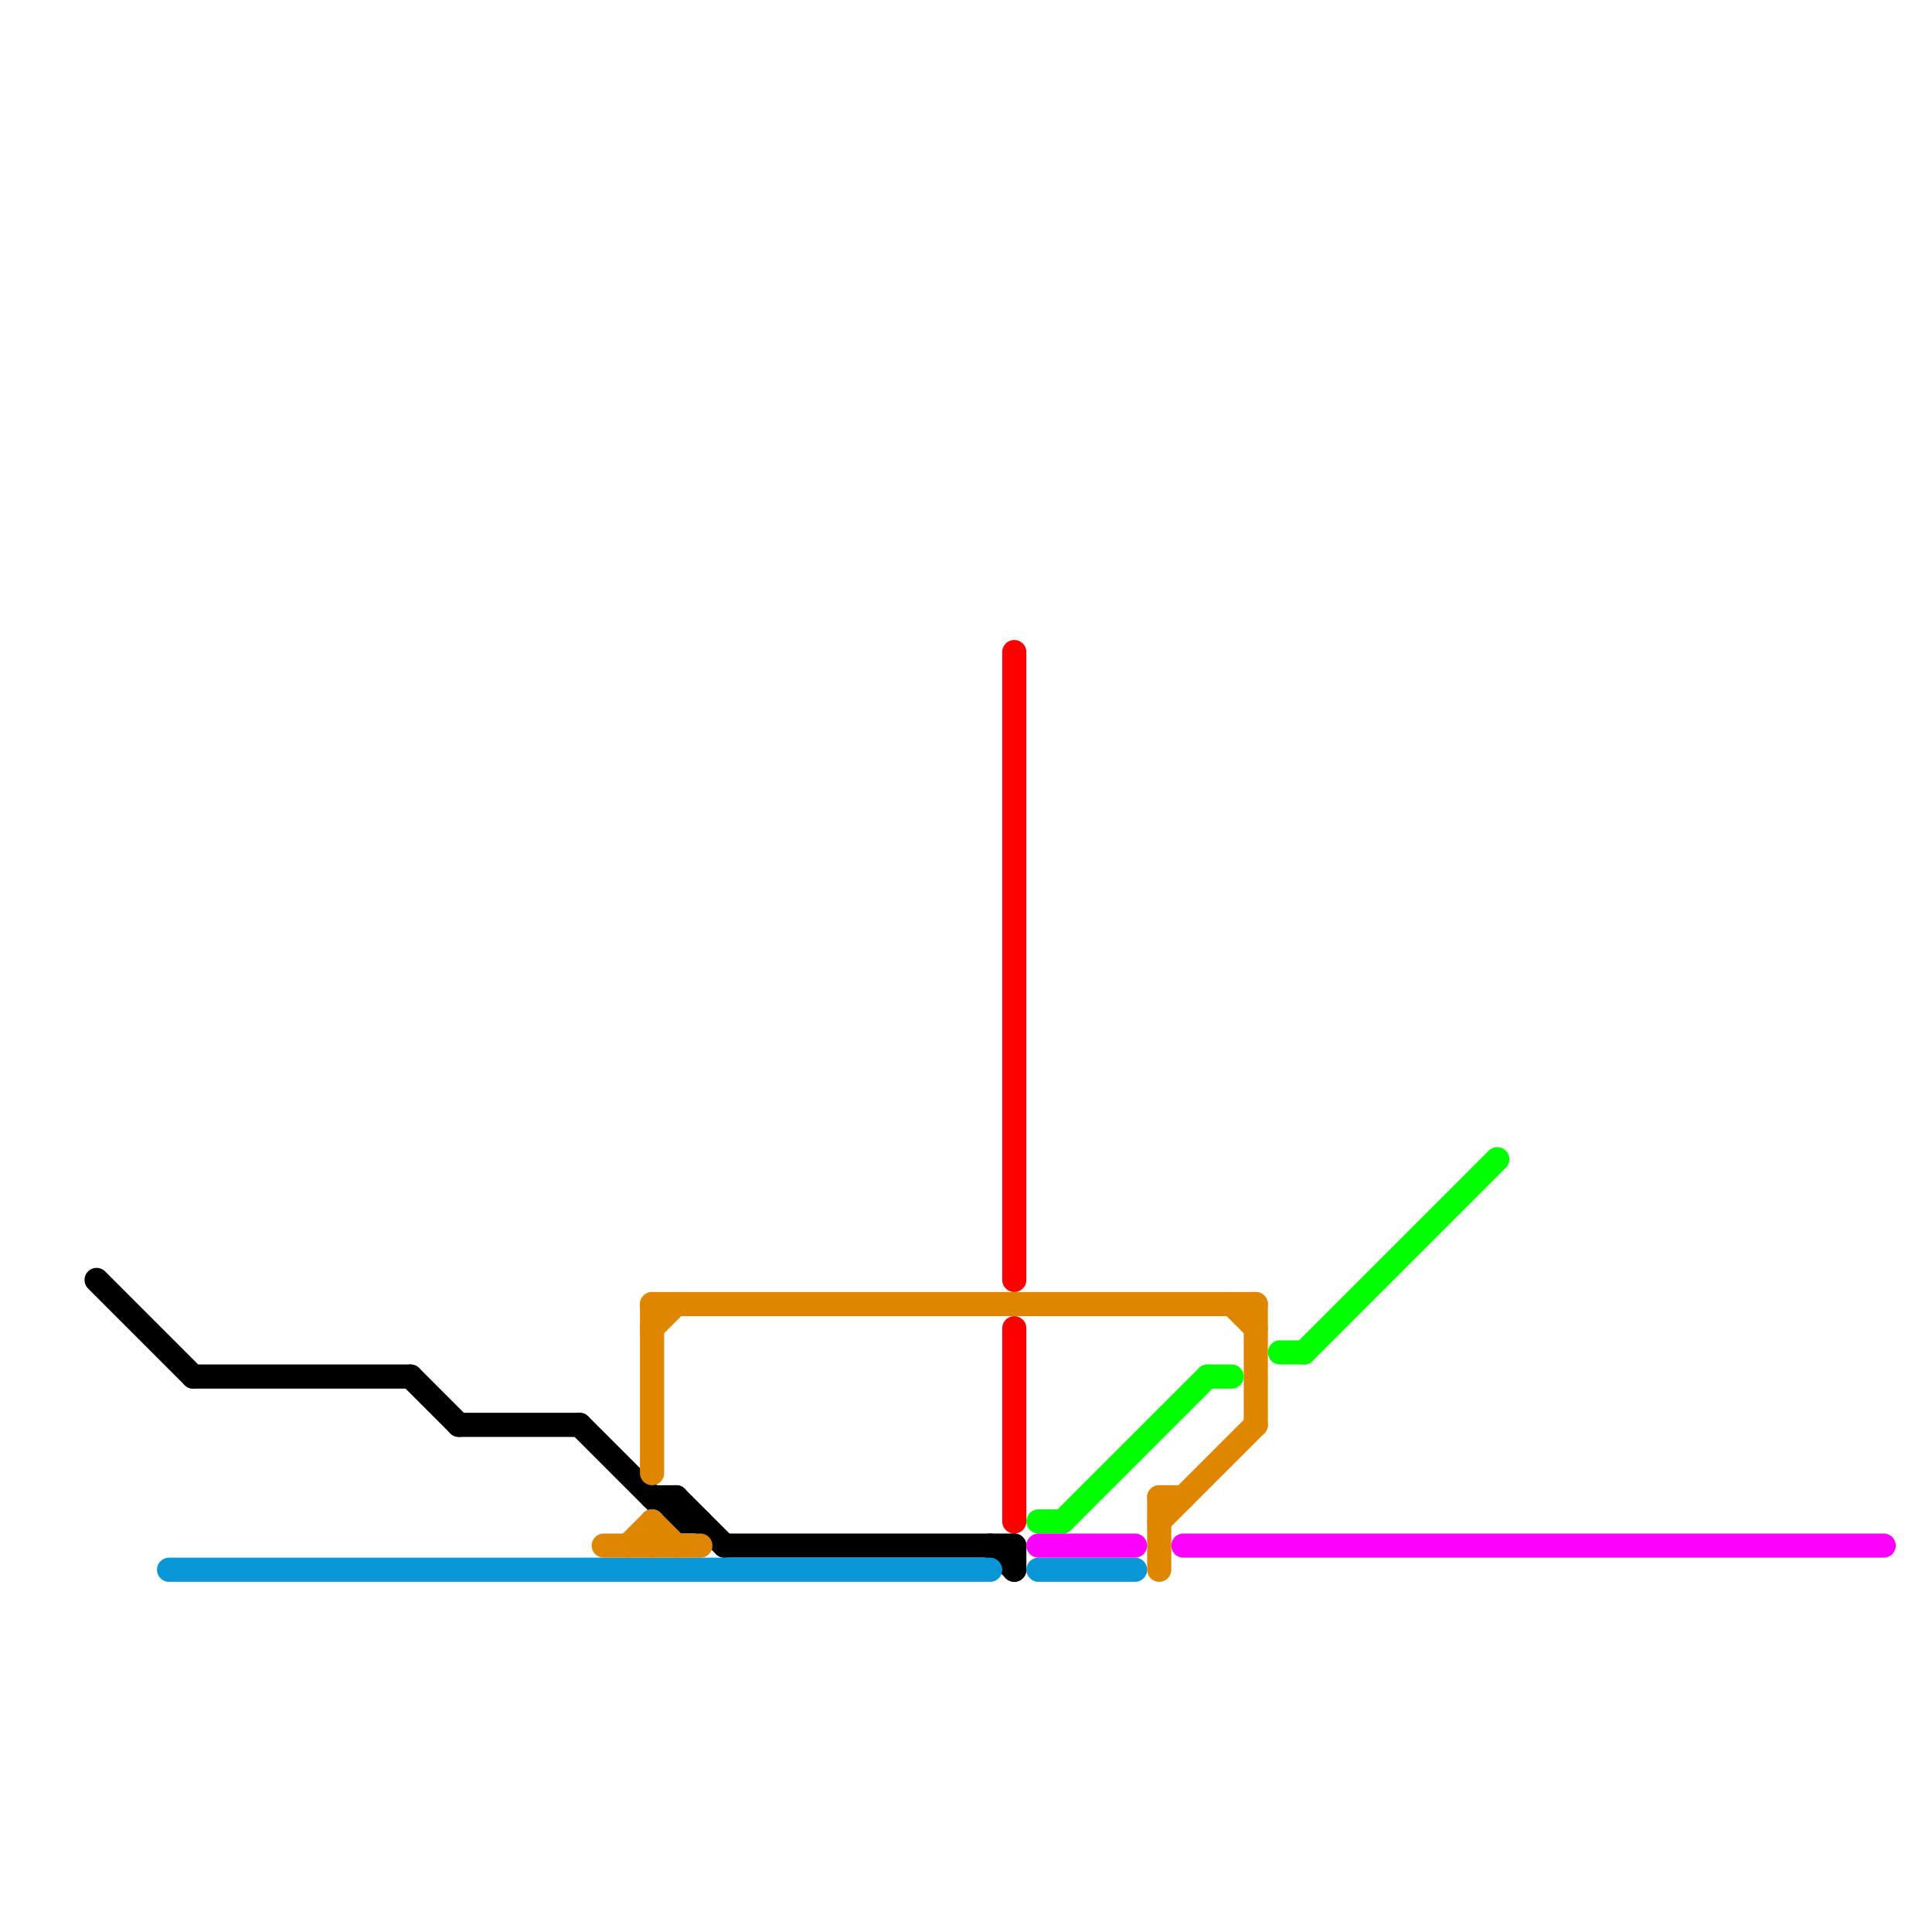 
<svg version="1.1" xmlns="http://www.w3.org/2000/svg" viewBox="0 0 80 80">
<style>text { font: 1px Helvetica; font-weight: 600; white-space: pre; dominant-baseline: central; } line { stroke-width: 1; fill: none; stroke-linecap: round; stroke-linejoin: round; } .c0 { stroke: #000000 } .c1 { stroke: #0896d7 } .c2 { stroke: #df8600 } .c3 { stroke: #ff0000 } .c4 { stroke: #00ff00 } .c5 { stroke: #ff00ff }</style><defs><g id="wm-xf"><circle r="1.2" fill="#000"/><circle r="0.9" fill="#fff"/><circle r="0.6" fill="#000"/><circle r="0.3" fill="#fff"/></g><g id="wm"><circle r="0.6" fill="#000"/><circle r="0.3" fill="#fff"/></g></defs><line class="c0" x1="19" y1="59" x2="24" y2="59"/><line class="c0" x1="4" y1="53" x2="8" y2="57"/><line class="c0" x1="8" y1="57" x2="17" y2="57"/><line class="c0" x1="28" y1="62" x2="30" y2="64"/><line class="c0" x1="30" y1="64" x2="42" y2="64"/><line class="c0" x1="24" y1="59" x2="28" y2="63"/><line class="c0" x1="28" y1="63" x2="29" y2="63"/><line class="c0" x1="41" y1="64" x2="42" y2="65"/><line class="c0" x1="27" y1="62" x2="28" y2="62"/><line class="c0" x1="42" y1="64" x2="42" y2="65"/><line class="c0" x1="28" y1="62" x2="28" y2="63"/><line class="c0" x1="17" y1="57" x2="19" y2="59"/><line class="c1" x1="43" y1="65" x2="47" y2="65"/><line class="c1" x1="7" y1="65" x2="41" y2="65"/><line class="c2" x1="48" y1="62" x2="49" y2="62"/><line class="c2" x1="27" y1="54" x2="27" y2="61"/><line class="c2" x1="27" y1="54" x2="52" y2="54"/><line class="c2" x1="48" y1="62" x2="48" y2="65"/><line class="c2" x1="27" y1="63" x2="28" y2="64"/><line class="c2" x1="27" y1="55" x2="28" y2="54"/><line class="c2" x1="51" y1="54" x2="52" y2="55"/><line class="c2" x1="26" y1="64" x2="27" y2="63"/><line class="c2" x1="27" y1="63" x2="27" y2="64"/><line class="c2" x1="25" y1="64" x2="29" y2="64"/><line class="c2" x1="48" y1="63" x2="52" y2="59"/><line class="c2" x1="52" y1="54" x2="52" y2="59"/><line class="c3" x1="42" y1="55" x2="42" y2="63"/><line class="c3" x1="42" y1="27" x2="42" y2="53"/><line class="c4" x1="50" y1="57" x2="51" y2="57"/><line class="c4" x1="53" y1="56" x2="54" y2="56"/><line class="c4" x1="44" y1="63" x2="50" y2="57"/><line class="c4" x1="43" y1="63" x2="44" y2="63"/><line class="c4" x1="54" y1="56" x2="62" y2="48"/><line class="c5" x1="49" y1="64" x2="78" y2="64"/><line class="c5" x1="43" y1="64" x2="47" y2="64"/>
</svg>
